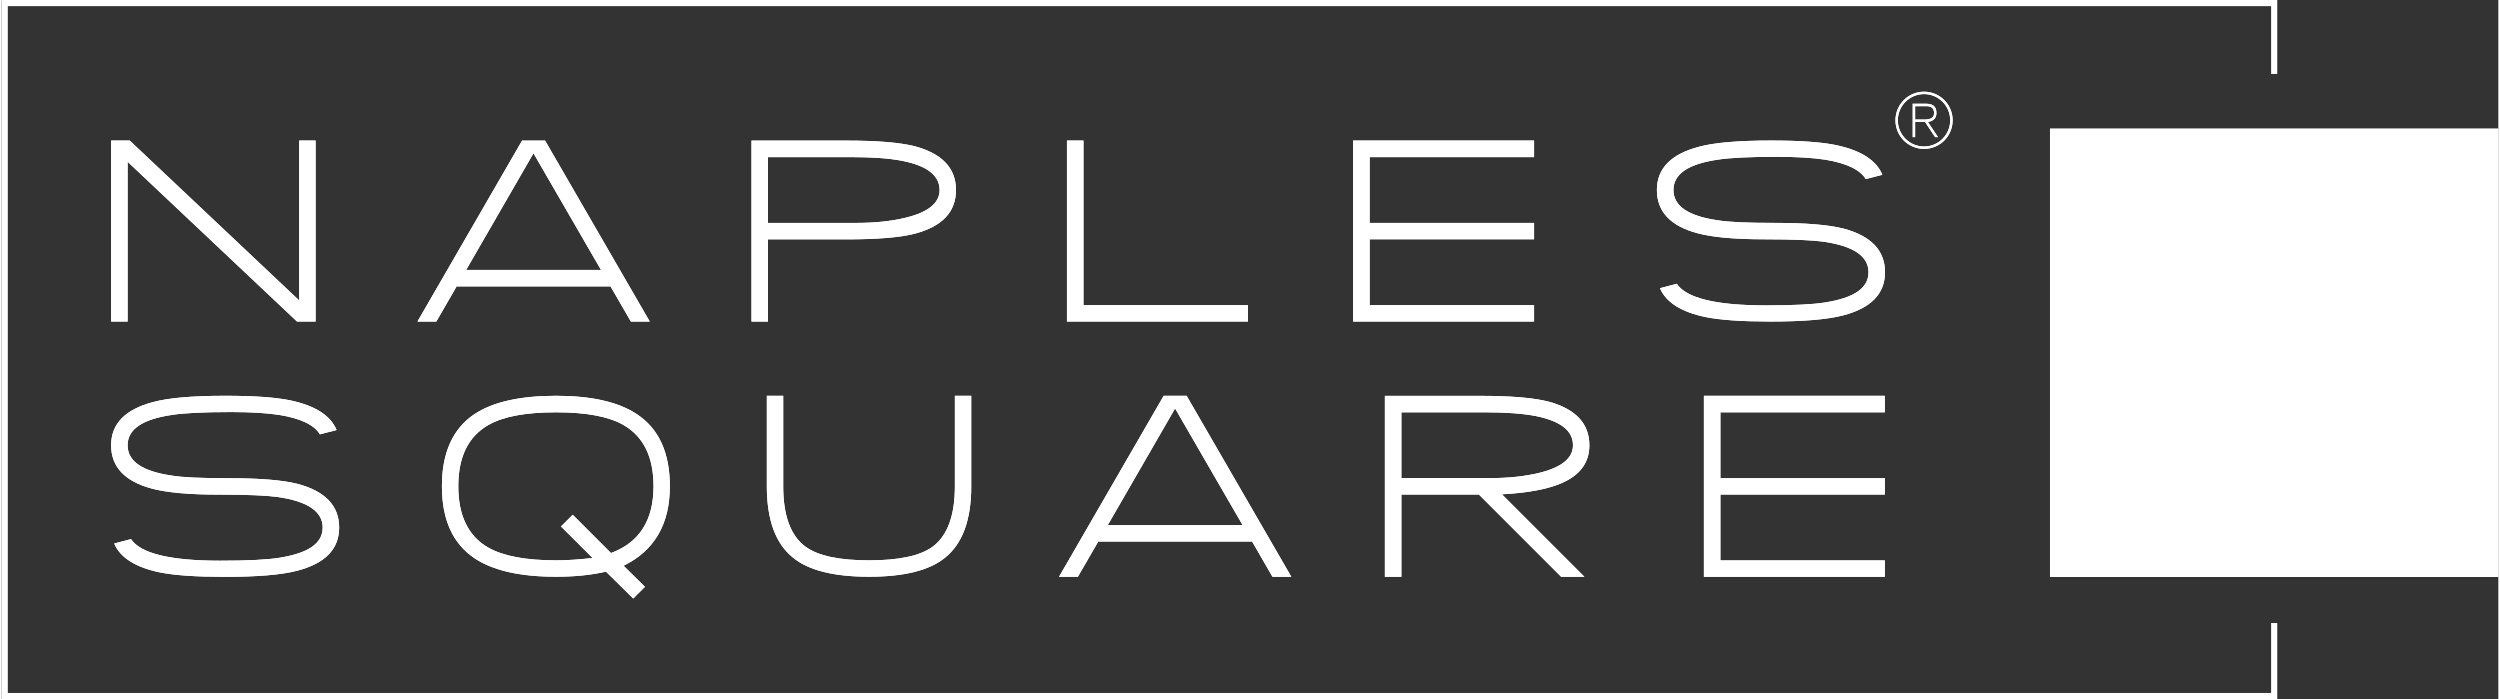 <?xml version="1.0" encoding="UTF-8"?>
<svg xmlns="http://www.w3.org/2000/svg" xmlns:xlink="http://www.w3.org/1999/xlink" id="Layer_1" data-name="Layer 1" width="5.65in" height="1.58in" viewBox="0 0 406.79 113.91">
  <rect x="0" y="0" width="406.79" height="113.91" fill="#333333" stroke="none"/>
  <defs>
    <style>
      .cls-1 {
        clip-path: url(#clippath);
      }

      .cls-2 {
        fill: #fff;
      }

      .cls-3 {
        clip-path: url(#clippath-1);
      }

      .cls-4 {
        clip-path: url(#clippath-4);
      }

      .cls-5 {
        clip-path: url(#clippath-3);
      }

      .cls-6 {
        clip-path: url(#clippath-2);
      }

      .cls-7 {
        clip-path: url(#clippath-7);
      }

      .cls-8 {
        clip-path: url(#clippath-8);
      }

      .cls-9 {
        clip-path: url(#clippath-6);
      }

      .cls-10 {
        clip-path: url(#clippath-5);
      }

      .cls-11 {
        clip-path: url(#clippath-9);
      }

      .cls-12 {
        clip-path: url(#clippath-13);
      }

      .cls-13 {
        clip-path: url(#clippath-12);
      }

      .cls-14 {
        clip-path: url(#clippath-10);
      }

      .cls-15 {
        clip-path: url(#clippath-11);
      }

      .cls-16 {
        fill: none;
        stroke: #fff;
        stroke-miterlimit: 10;
      }
    </style>
    <clipPath id="clippath">
      <polygon class="cls-2" points="48.48 22.9 48.48 48.96 20.86 22.9 17.83 22.9 17.83 52.39 20.52 52.39 20.52 26.36 48.12 52.39 51.15 52.39 51.15 22.9 48.48 22.9"></polygon>
    </clipPath>
    <clipPath id="clippath-1">
      <path class="cls-2" d="m86.65,24.97l11,19.01h-21.97l10.97-19.01Zm-1.86-2.06l-17.05,29.49h3.07l3.32-5.74h25.07l3.32,5.74h3.08l-17.06-29.49h-3.75Z"></path>
    </clipPath>
    <clipPath id="clippath-2">
      <path class="cls-2" d="m124.86,25.6h13.62c3.43,0,6.16.2,8.21.6,4.08.8,6.13,2.38,6.13,4.76,0,2.11-1.84,3.61-5.52,4.51-2.35.57-5.02.85-8.01.85h-14.43v-10.73Zm-2.69-2.69v29.49h2.69v-13.4h12.81c4.98,0,8.68-.3,11.09-.92,4.49-1.18,6.73-3.55,6.73-7.11s-2.24-5.94-6.71-7.14c-2.41-.61-6.1-.92-11.06-.92h-15.55Z"></path>
    </clipPath>
    <clipPath id="clippath-3">
      <polygon class="cls-2" points="173.57 22.9 173.57 52.39 203.06 52.39 203.06 49.72 176.26 49.72 176.26 22.9 173.57 22.9"></polygon>
    </clipPath>
    <clipPath id="clippath-4">
      <polygon class="cls-2" points="220.19 22.9 220.19 52.39 249.68 52.39 249.68 49.72 222.89 49.72 222.89 38.99 249.68 38.99 249.68 36.32 222.89 36.32 222.89 25.6 249.68 25.6 249.68 22.9 220.19 22.9"></polygon>
    </clipPath>
    <clipPath id="clippath-5">
      <path class="cls-2" d="m276.56,23.91c-4.58,1.2-6.87,3.55-6.87,7.05s2.2,5.86,6.6,7.04c2.45.66,6.09.99,10.91.99,2.35,0,4.32.04,5.9.1,1.59.07,2.81.16,3.68.28,4.92.7,7.39,2.36,7.39,4.98s-2.37,4.19-7.12,4.94c-1.96.31-5.15.47-9.58.47-8.12,0-12.97-1.17-14.54-3.52l-2.74.72c1,2.32,3.49,3.89,7.47,4.71,1.21.24,2.69.42,4.43.54,1.74.12,3.81.18,6.19.18,5.26,0,9.17-.33,11.71-.99,4.58-1.18,6.87-3.53,6.87-7.05s-2.26-5.92-6.78-7.11c-2.41-.61-6.11-.92-11.11-.92-2.26,0-4.16-.03-5.71-.1-1.55-.07-2.77-.18-3.67-.33-4.8-.69-7.2-2.33-7.2-4.93s2.4-4.24,7.2-4.94c1.93-.31,5.14-.47,9.65-.47,3.25,0,5.87.16,7.88.47,3.47.57,5.67,1.62,6.6,3.16l2.71-.7c-.97-2.35-3.46-3.96-7.47-4.82-1.18-.26-2.66-.44-4.43-.57-1.77-.13-3.86-.19-6.25-.19-5.33,0-9.23.34-11.72,1.01"></path>
    </clipPath>
    <clipPath id="clippath-6">
      <path class="cls-2" d="m24.7,65.5c-4.58,1.2-6.87,3.55-6.87,7.05s2.2,5.86,6.6,7.05c2.45.66,6.09.99,10.91.99,2.35,0,4.32.03,5.9.1,1.59.07,2.81.16,3.68.28,4.92.7,7.38,2.36,7.38,4.98s-2.37,4.19-7.11,4.94c-1.96.31-5.15.47-9.58.47-8.12,0-12.97-1.17-14.54-3.52l-2.74.72c1,2.32,3.49,3.89,7.47,4.71,1.21.24,2.69.42,4.43.54,1.74.12,3.8.18,6.18.18,5.27,0,9.17-.33,11.71-.99,4.58-1.18,6.87-3.53,6.87-7.05s-2.26-5.92-6.78-7.11c-2.41-.61-6.11-.92-11.11-.92-2.26,0-4.16-.03-5.71-.1-1.55-.07-2.77-.18-3.67-.33-4.8-.69-7.2-2.33-7.2-4.94s2.4-4.23,7.2-4.94c1.93-.31,5.14-.47,9.65-.47,3.25,0,5.87.16,7.88.47,3.47.57,5.67,1.62,6.6,3.16l2.72-.7c-.97-2.35-3.46-3.96-7.47-4.82-1.18-.25-2.66-.44-4.43-.57-1.77-.13-3.86-.19-6.25-.19-5.33,0-9.23.34-11.71,1.01"></path>
    </clipPath>
    <clipPath id="clippath-7">
      <path class="cls-2" d="m79.23,89.2c-3.22-1.89-4.83-5.21-4.83-9.97s1.61-8.07,4.83-9.94c2.39-1.41,6.09-2.11,11.09-2.11s8.67.7,11.06,2.11c3.22,1.88,4.83,5.2,4.83,9.94,0,5.54-2.31,9.16-6.93,10.88l-6.24-6.24-1.91,1.91,5.16,5.14c-1.09.12-2.13.21-3.12.28-.99.07-1.94.1-2.85.1-4.95,0-8.65-.7-11.09-2.11m-2.18-21.73c-3.55,2.38-5.32,6.3-5.32,11.76s1.77,9.36,5.32,11.74c2.99,2,7.41,3.01,13.26,3.01,3.02,0,5.74-.27,8.15-.83l4.44,4.38,1.91-1.91-3.48-3.43c5.03-2.47,7.54-6.78,7.54-12.95,0-5.43-1.77-9.33-5.32-11.71-3.01-2.02-7.42-3.03-13.24-3.03s-10.29,1-13.26,2.98"></path>
    </clipPath>
    <clipPath id="clippath-8">
      <path class="cls-2" d="m155.31,64.49v14.74c0,4.77-1.21,8.06-3.63,9.85-2.02,1.48-5.47,2.22-10.35,2.22s-8.33-.74-10.35-2.22c-2.42-1.76-3.64-5.05-3.64-9.85v-14.74h-2.67v14.74c0,5.49,1.43,9.37,4.29,11.65,2.53,2.06,6.65,3.09,12.37,3.09s9.82-1.03,12.36-3.09c2.86-2.28,4.29-6.16,4.29-11.65v-14.74h-2.67Z"></path>
    </clipPath>
    <clipPath id="clippath-9">
      <path class="cls-2" d="m191.19,66.55l11,19.01h-21.97l10.97-19.01Zm-1.86-2.06l-17.05,29.49h3.07l3.32-5.74h25.07l3.32,5.74h3.07l-17.06-29.49h-3.75Z"></path>
    </clipPath>
    <clipPath id="clippath-10">
      <path class="cls-2" d="m228.06,67.18h13.62c3.43,0,6.17.2,8.21.6,4.08.8,6.13,2.38,6.13,4.76,0,2.11-1.84,3.61-5.52,4.51-2.35.57-5.02.85-8.01.85h-14.43v-10.73Zm-2.69-2.69v29.49h2.69v-13.4h12.63l13.4,13.4h3.79l-13.44-13.44c4.17-.22,7.39-.82,9.65-1.79,3.07-1.3,4.6-3.37,4.6-6.19,0-3.56-2.24-5.94-6.71-7.14-2.41-.61-6.1-.92-11.06-.92h-15.55Z"></path>
    </clipPath>
    <clipPath id="clippath-11">
      <polygon class="cls-2" points="277.35 64.49 277.35 93.98 306.83 93.98 306.83 91.31 280.04 91.31 280.04 80.58 306.83 80.58 306.83 77.91 280.04 77.91 280.04 67.18 306.83 67.18 306.83 64.49 277.35 64.49"></polygon>
    </clipPath>
    <clipPath id="clippath-12">
      <path class="cls-2" d="m311.77,17.3h1.8c.74,0,1.28.25,1.28,1.12,0,.69-.4,1.06-1.64,1.06h-1.44v-2.18Zm-.4-.4v5.44h.4v-2.47h1.61l1.64,2.47h.47l-1.64-2.47c.85-.13,1.39-.58,1.39-1.45,0-1.2-.7-1.52-1.77-1.52h-2.1Zm-2.42,2.7c0-2.35,1.91-4.27,4.27-4.27s4.26,1.91,4.26,4.27-1.91,4.27-4.26,4.27-4.27-1.91-4.27-4.27m-.39,0c0,2.58,2.08,4.66,4.66,4.66s4.66-2.09,4.66-4.66-2.08-4.66-4.66-4.66-4.66,2.09-4.66,4.66"></path>
    </clipPath>
    <clipPath id="clippath-13">
      <rect class="cls-2" x="333.74" y="20.96" width="73.05" height="73.05"></rect>
    </clipPath>
  </defs>
  <g>
    <polygon class="cls-2" points="48.48 22.9 48.48 48.96 20.86 22.9 17.83 22.9 17.83 52.39 20.52 52.39 20.52 26.36 48.12 52.39 51.15 52.39 51.15 22.9 48.48 22.9"></polygon>
    <g class="cls-1">
      <rect class="cls-2" x="17.83" y="22.9" width="33.33" height="29.49"></rect>
    </g>
  </g>
  <g>
    <path class="cls-2" d="m86.65,24.97l11,19.01h-21.97l10.97-19.01Zm-1.86-2.06l-17.05,29.49h3.07l3.32-5.74h25.07l3.32,5.74h3.08l-17.06-29.49h-3.75Z"></path>
    <g class="cls-3">
      <rect class="cls-2" x="67.73" y="22.9" width="37.86" height="29.49"></rect>
    </g>
  </g>
  <g>
    <path class="cls-2" d="m124.86,25.6h13.62c3.43,0,6.16.2,8.21.6,4.08.8,6.13,2.38,6.13,4.76,0,2.11-1.84,3.61-5.52,4.51-2.35.57-5.02.85-8.01.85h-14.43v-10.73Zm-2.69-2.69v29.49h2.69v-13.4h12.81c4.98,0,8.68-.3,11.09-.92,4.49-1.18,6.73-3.55,6.73-7.11s-2.24-5.94-6.71-7.14c-2.41-.61-6.1-.92-11.06-.92h-15.55Z"></path>
    <g class="cls-6">
      <rect class="cls-2" x="122.17" y="22.9" width="33.33" height="29.49"></rect>
    </g>
  </g>
  <g>
    <polygon class="cls-2" points="173.57 22.9 173.57 52.39 203.06 52.39 203.06 49.72 176.26 49.72 176.26 22.9 173.57 22.9"></polygon>
    <g class="cls-5">
      <rect class="cls-2" x="173.57" y="22.9" width="29.49" height="29.49"></rect>
    </g>
  </g>
  <g>
    <polygon class="cls-2" points="220.19 22.9 220.19 52.39 249.68 52.39 249.68 49.72 222.89 49.72 222.89 38.99 249.68 38.99 249.68 36.32 222.89 36.32 222.89 25.6 249.68 25.6 249.68 22.9 220.19 22.9"></polygon>
    <g class="cls-4">
      <rect class="cls-2" x="220.19" y="22.9" width="29.49" height="29.49"></rect>
    </g>
  </g>
  <g>
    <path class="cls-2" d="m276.56,23.91c-4.58,1.2-6.87,3.55-6.87,7.05s2.2,5.86,6.6,7.04c2.45.66,6.09.99,10.91.99,2.35,0,4.32.04,5.9.1,1.59.07,2.81.16,3.68.28,4.92.7,7.39,2.36,7.39,4.98s-2.37,4.19-7.12,4.94c-1.96.31-5.15.47-9.58.47-8.12,0-12.97-1.17-14.54-3.52l-2.74.72c1,2.32,3.49,3.89,7.47,4.71,1.21.24,2.69.42,4.43.54,1.74.12,3.81.18,6.19.18,5.26,0,9.17-.33,11.71-.99,4.58-1.18,6.87-3.53,6.87-7.05s-2.26-5.92-6.78-7.11c-2.41-.61-6.11-.92-11.11-.92-2.26,0-4.16-.03-5.71-.1-1.55-.07-2.77-.18-3.67-.33-4.8-.69-7.2-2.33-7.2-4.93s2.4-4.24,7.2-4.94c1.93-.31,5.14-.47,9.65-.47,3.25,0,5.87.16,7.88.47,3.47.57,5.67,1.62,6.6,3.16l2.71-.7c-.97-2.35-3.46-3.96-7.47-4.82-1.18-.26-2.66-.44-4.43-.57-1.77-.13-3.86-.19-6.25-.19-5.33,0-9.23.34-11.72,1.01"></path>
    <g class="cls-10">
      <rect class="cls-2" x="269.69" y="22.9" width="37.16" height="29.49"></rect>
    </g>
  </g>
  <g>
    <path class="cls-2" d="m24.7,65.5c-4.58,1.2-6.87,3.55-6.87,7.05s2.2,5.86,6.6,7.05c2.45.66,6.09.99,10.91.99,2.35,0,4.32.03,5.9.1,1.59.07,2.81.16,3.68.28,4.92.7,7.38,2.36,7.38,4.98s-2.37,4.19-7.11,4.94c-1.96.31-5.15.47-9.58.47-8.12,0-12.97-1.17-14.54-3.52l-2.74.72c1,2.32,3.49,3.89,7.47,4.71,1.21.24,2.69.42,4.43.54,1.74.12,3.8.18,6.18.18,5.27,0,9.17-.33,11.71-.99,4.58-1.18,6.87-3.53,6.87-7.05s-2.26-5.92-6.78-7.11c-2.41-.61-6.11-.92-11.11-.92-2.26,0-4.16-.03-5.71-.1-1.55-.07-2.77-.18-3.67-.33-4.8-.69-7.2-2.33-7.2-4.94s2.4-4.23,7.2-4.94c1.93-.31,5.14-.47,9.65-.47,3.25,0,5.87.16,7.88.47,3.47.57,5.67,1.62,6.6,3.16l2.72-.7c-.97-2.35-3.46-3.96-7.47-4.82-1.18-.25-2.66-.44-4.43-.57-1.77-.13-3.86-.19-6.25-.19-5.33,0-9.23.34-11.71,1.01"></path>
    <g class="cls-9">
      <rect class="cls-2" x="17.83" y="64.49" width="37.16" height="29.49"></rect>
    </g>
  </g>
  <g>
    <path class="cls-2" d="m79.23,89.2c-3.22-1.89-4.83-5.21-4.83-9.97s1.61-8.07,4.83-9.94c2.39-1.41,6.09-2.11,11.09-2.11s8.67.7,11.06,2.11c3.22,1.88,4.83,5.2,4.83,9.94,0,5.54-2.31,9.16-6.93,10.88l-6.24-6.24-1.91,1.91,5.16,5.14c-1.09.12-2.13.21-3.12.28-.99.07-1.94.1-2.85.1-4.95,0-8.65-.7-11.09-2.11m-2.18-21.73c-3.55,2.38-5.32,6.3-5.32,11.76s1.77,9.36,5.32,11.74c2.99,2,7.41,3.01,13.26,3.01,3.02,0,5.74-.27,8.15-.83l4.44,4.38,1.91-1.91-3.48-3.43c5.03-2.47,7.54-6.78,7.54-12.95,0-5.43-1.77-9.33-5.32-11.71-3.01-2.02-7.42-3.03-13.24-3.03s-10.29,1-13.26,2.98"></path>
    <g class="cls-7">
      <rect class="cls-2" x="71.73" y="64.49" width="37.14" height="33.04"></rect>
    </g>
  </g>
  <g>
    <path class="cls-2" d="m155.31,64.49v14.74c0,4.77-1.21,8.06-3.63,9.85-2.02,1.48-5.47,2.22-10.35,2.22s-8.33-.74-10.35-2.22c-2.42-1.76-3.64-5.05-3.64-9.85v-14.74h-2.67v14.74c0,5.49,1.43,9.37,4.29,11.65,2.53,2.06,6.65,3.09,12.37,3.09s9.82-1.03,12.36-3.09c2.86-2.28,4.29-6.16,4.29-11.65v-14.74h-2.67Z"></path>
    <g class="cls-8">
      <rect class="cls-2" x="124.67" y="64.49" width="33.3" height="29.49"></rect>
    </g>
  </g>
  <g>
    <path class="cls-2" d="m191.19,66.55l11,19.01h-21.97l10.97-19.01Zm-1.86-2.06l-17.05,29.49h3.07l3.32-5.74h25.07l3.32,5.74h3.07l-17.06-29.49h-3.75Z"></path>
    <g class="cls-11">
      <rect class="cls-2" x="172.27" y="64.49" width="37.86" height="29.49"></rect>
    </g>
  </g>
  <g>
    <path class="cls-2" d="m228.06,67.18h13.62c3.43,0,6.17.2,8.21.6,4.08.8,6.13,2.38,6.13,4.76,0,2.11-1.84,3.61-5.52,4.51-2.35.57-5.02.85-8.01.85h-14.43v-10.73Zm-2.69-2.69v29.49h2.69v-13.4h12.63l13.4,13.4h3.79l-13.44-13.44c4.17-.22,7.39-.82,9.65-1.79,3.07-1.3,4.6-3.37,4.6-6.19,0-3.56-2.24-5.94-6.71-7.14-2.41-.61-6.1-.92-11.06-.92h-15.55Z"></path>
    <g class="cls-14">
      <rect class="cls-2" x="225.37" y="64.49" width="33.33" height="29.49"></rect>
    </g>
  </g>
  <g>
    <polygon class="cls-2" points="277.35 64.49 277.35 93.98 306.83 93.98 306.83 91.31 280.04 91.31 280.04 80.58 306.83 80.58 306.83 77.91 280.04 77.91 280.04 67.18 306.83 67.18 306.83 64.49 277.35 64.49"></polygon>
    <g class="cls-15">
      <rect class="cls-2" x="277.35" y="64.49" width="29.49" height="29.49"></rect>
    </g>
  </g>
  <g>
    <path class="cls-2" d="m311.77,17.3h1.8c.74,0,1.28.25,1.28,1.12,0,.69-.4,1.06-1.64,1.06h-1.44v-2.18Zm-.4-.4v5.44h.4v-2.47h1.61l1.64,2.47h.47l-1.64-2.47c.85-.13,1.39-.58,1.39-1.45,0-1.2-.7-1.52-1.77-1.52h-2.1Zm-2.42,2.7c0-2.35,1.91-4.27,4.27-4.27s4.26,1.91,4.26,4.27-1.91,4.27-4.26,4.27-4.27-1.91-4.27-4.27m-.39,0c0,2.58,2.08,4.66,4.66,4.66s4.66-2.09,4.66-4.66-2.08-4.66-4.66-4.66-4.66,2.09-4.66,4.66"></path>
    <g class="cls-13">
      <rect class="cls-2" x="308.56" y="14.95" width="9.32" height="9.32"></rect>
    </g>
  </g>
  <g>
    <rect class="cls-2" x="333.74" y="20.96" width="73.05" height="73.05"></rect>
    <g class="cls-12">
      <rect class="cls-2" x="333.74" y="20.96" width="73.05" height="73.05"></rect>
    </g>
  </g>
  <polyline class="cls-16" points="370.27 12.05 370.27 .5 .5 .5 .5 113.41 370.27 113.41 370.27 101.51"></polyline>
</svg>
